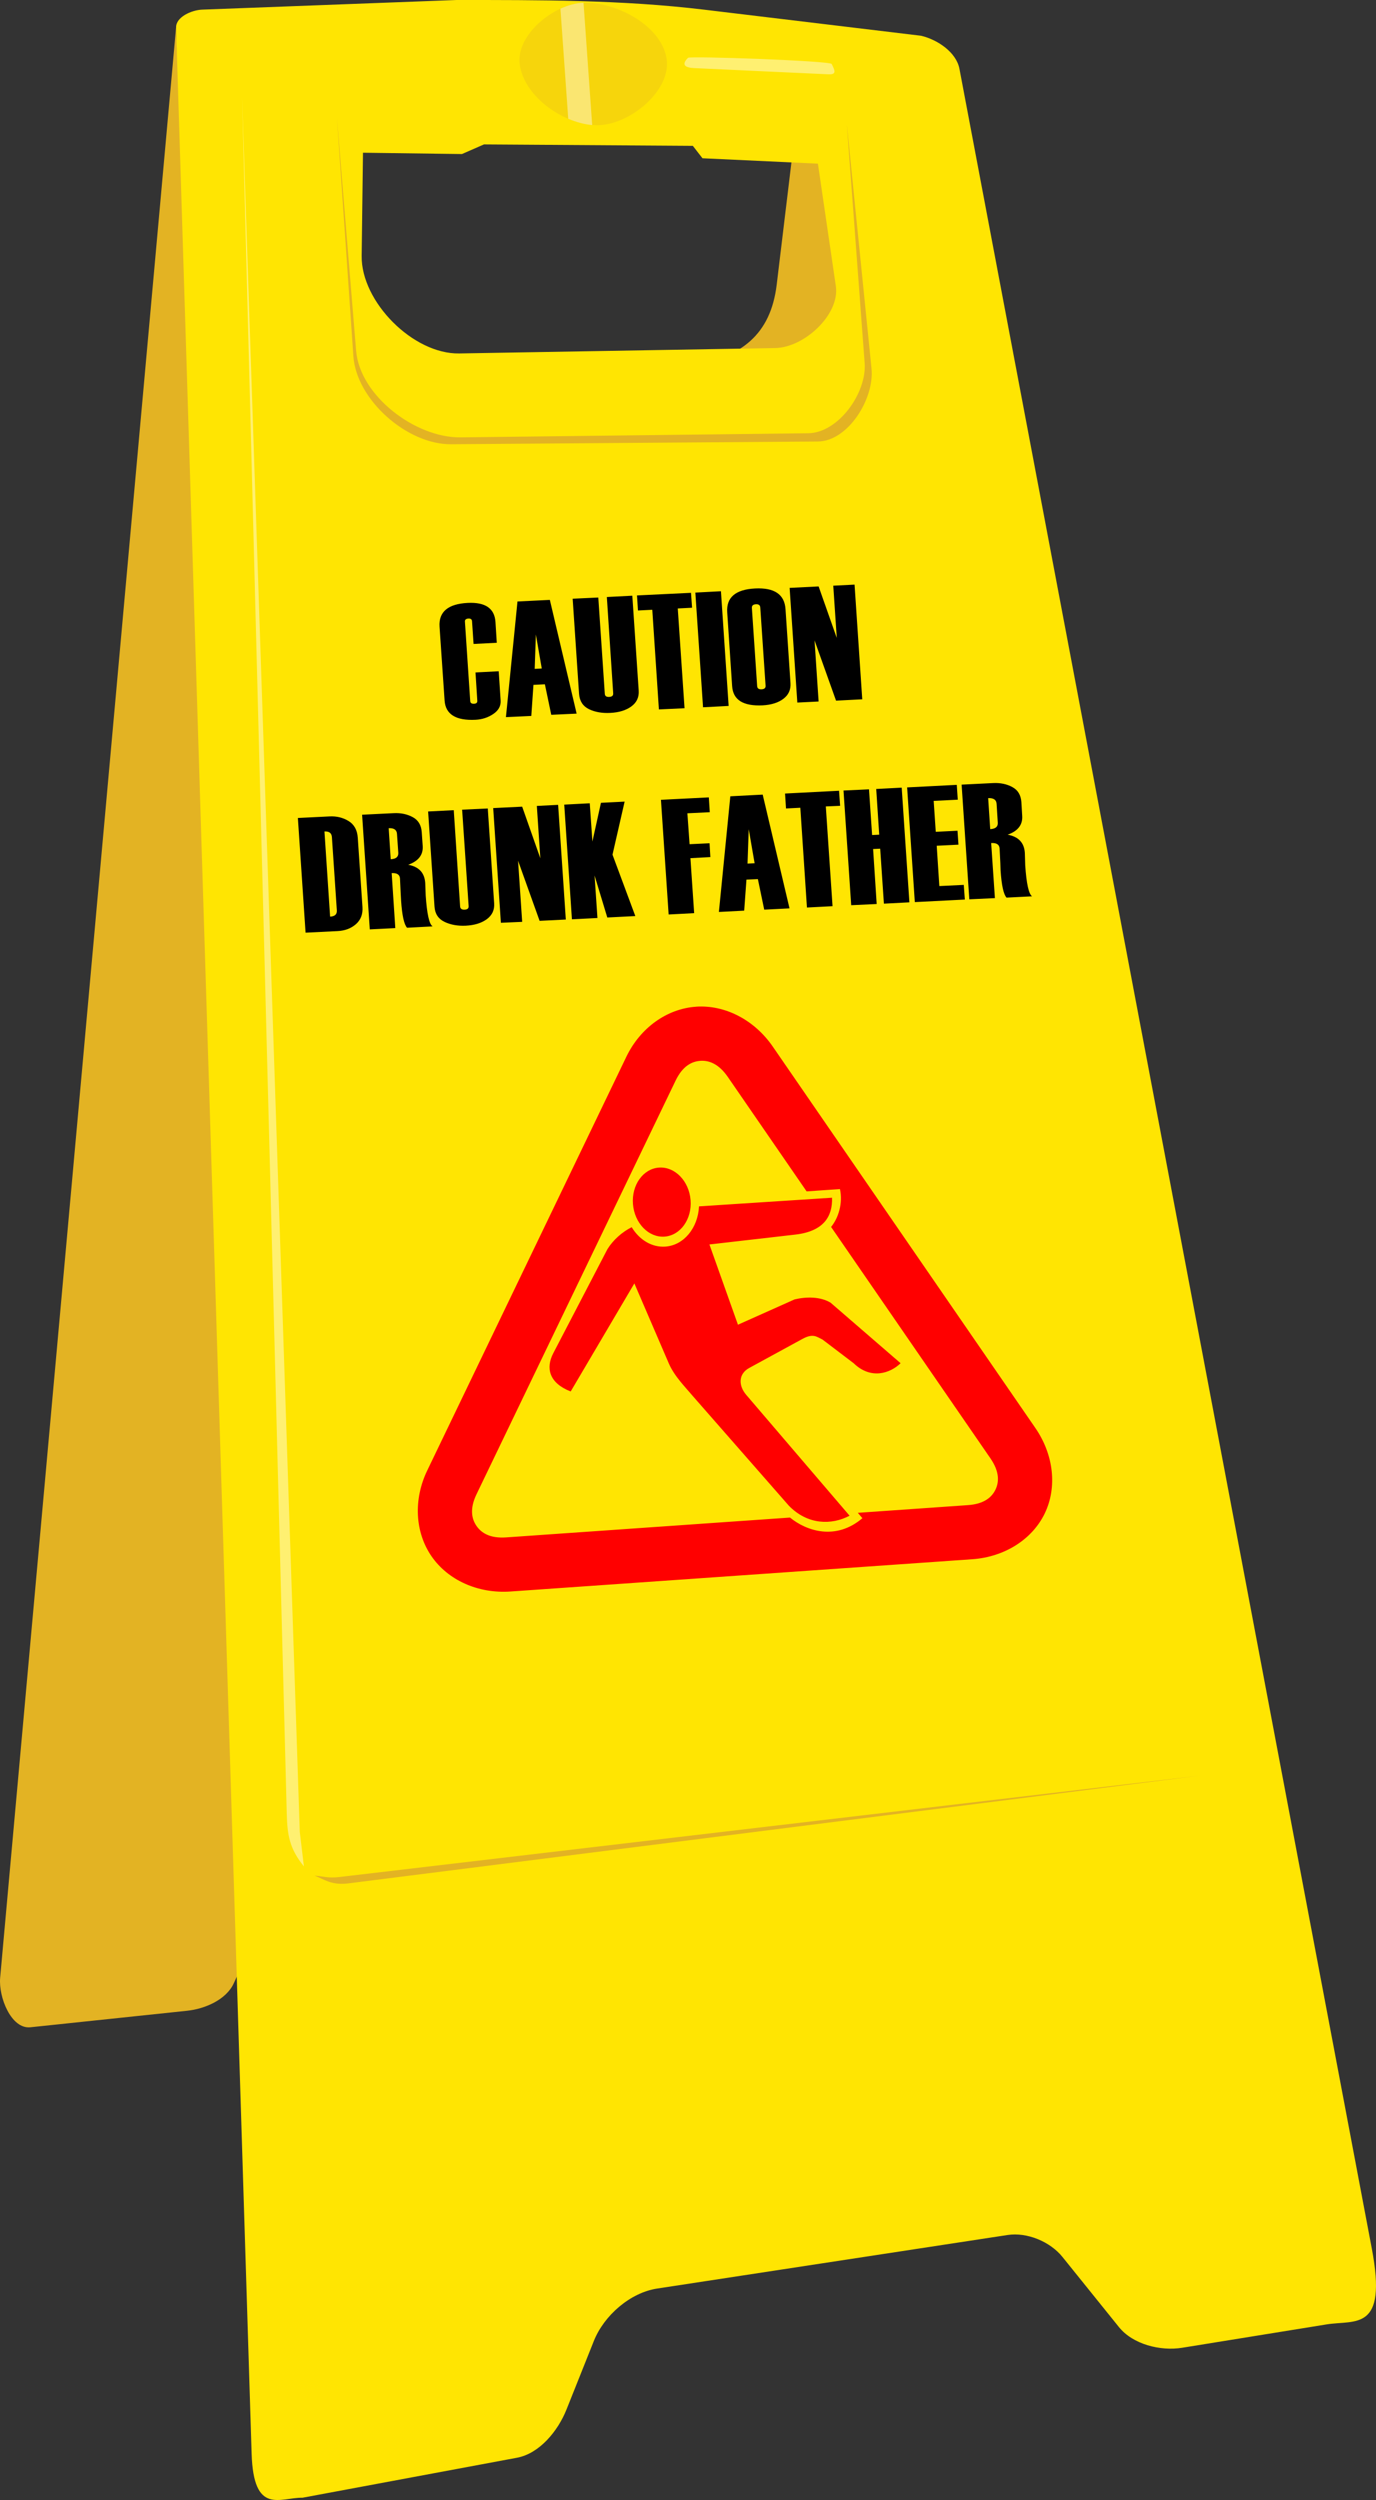 <svg xmlns="http://www.w3.org/2000/svg" viewBox="0 0 357.56 649.19"><rect x="0" y="0" width="357.56" height="649.19" fill="#333333" stroke="none"/><path d="M68.61 497.86l-7.857 17.143c-1.957 4.269-7.473 6.651-12.143 7.143l-40.714 4.286c-4.995.525-8.309-7.855-7.857-12.857L45.753 7.145M179.327 95.01c13.29-2.11 20.94-8.13 22.5-21.07l6.072-50.357 33.214 43.571s-16.43 57.5-21.786 57.143c-5.358-.357-53.571-6.429-53.571-6.429" fill="#e3b323"/><path d="M118.603.001l-66.062 2.5c-2.739.104-6.867 1.917-6.781 4.656l19.625 630c.502 16.122 7.396 11.346 13.219 11.438l55.717-10.38c5.876-1.092 10.655-6.95 12.875-12.5l7.125-17.844c2.638-6.595 9.416-12.52 16.438-13.594l91.062-13.906c5.07-.775 11.068 1.722 14.28 5.719l14.657 18.188c3.609 4.49 10.752 6.296 16.438 5.375l37.5-6.063c7.537-1.22 15.879 1.993 11.78-19.656l-107.16-566.06c-.816-4.313-5.722-7.604-10-8.593L182.88 2.5C161.588-.06 140.043 0 118.598 0zm7.156 37.5l54.281.375 2.5 3.219 30 1.406 4.656 31.781c1.084 7.414-8.226 15.964-15.717 16.094l-82.157 1.406c-11.95.208-25.503-13.391-25.343-25.343l.343-26.781 25.72.343 5.718-2.5z" fill="#ffe502"/><path d="M178.791 15.01c.507-.504 36.886.773 37.321 1.607 1.012 1.938 1.188 2.775-.892 2.679l-34.82-1.61c-2.465-.114-3.404-.892-1.608-2.679z" fill="#fff071"/><path d="M135.041 16.61c1.062 8.59 11.883 16.135 20.536 15.893 8.164-.229 18.68-8.859 17.679-16.964C172.185 6.871 160.379.473 151.649.718c-7.66.215-17.547 8.289-16.607 15.893z" opacity=".319" fill="#e3b323"/><path d="M151.631.72c-1.926.06-4.002.613-6 1.531l2.031 28.594c2.05.868 4.172 1.455 6.219 1.625L151.631.72z" opacity=".416" fill="#fff"/><path d="M62.9 25.01l15 450.71 1.071 8.929c-3.76-4.616-4.311-8.128-4.457-13.75z" fill="#fff071"/><path d="M87.541 30.36l4.286 62.143c.783 11.353 13.978 22.942 25.357 22.857l95.357-.714c7.833-.059 14.717-11.135 13.929-18.93l-6.429-63.57 4.643 62.143c.58 7.768-6.853 18.122-14.643 18.214l-90.357 1.071c-11.751.14-26.178-10.788-27.143-22.5zM81.738 487.06c2.097.136 3.502.702 6.429.357l223.66-26.34-221.3 27.99c-4.542.575-6.518-1.208-8.795-2.009z" fill="#e3b323"/><path d="M180.865 261.42c-7.525.515-14.462 5.43-18.11 13.006l-51.734 107.42c-3.64 7.559-3.176 16.035 1.093 22.252 4.27 6.216 12.08 9.765 20.54 9.174l119.98-8.378c8.46-.59 15.625-5.185 18.862-11.926 3.237-6.74 2.346-15.188-2.456-22.157l-68.224-99.03c-4.8-6.97-12.428-10.88-19.952-10.37zm1.105 14.048c2.22-.152 4.771.724 7.162 4.194l20.474 29.713 8.66-.605c.808 3.661-.393 7.523-2.304 9.834l41.4 60.083c2.39 3.469 2.277 6.136 1.322 8.125-.955 1.99-2.955 3.738-7.171 4.032l-28.614 1.998 1.2 1.395c-6.91 5.877-14.528 3.342-18.814-.165l-73.752 5.15c-4.217.295-6.464-1.157-7.724-2.991s-1.795-4.455.018-8.22l51.732-107.41c1.818-3.775 4.19-4.974 6.41-5.126zm-10.724 27.726c-4.133.289-7.16 4.535-6.766 9.485.395 4.949 4.063 8.728 8.196 8.44 4.134-.29 7.169-4.536 6.774-9.486-.395-4.95-4.07-8.728-8.204-8.44zm10.4 10.066c-.272 5.59-3.935 10.118-8.763 10.455-3.519.246-6.777-1.797-8.732-5.048-2.529 1.28-4.786 3.29-6.286 5.67l-14.088 27.05c-2.001 3.84-1.129 7.755 4.518 9.94l16.547-28.06L173.774 354c1.466 3.404 4.24 6.112 6.638 8.953l24.577 28.04c4.898 5.03 11.123 5.054 15.779 2.599l-26.881-31.41c-1.939-2.266-2.133-5.356.8-6.957l13.787-7.517c2.824-1.541 3.672-.609 5.26.14l8.104 6.158c4.484 4.334 9.516 2.585 12.187-.012l-18.18-15.71c-2.693-1.62-6.332-1.584-9.376-.86l-14.707 6.57-7.416-20.84 22.304-2.56c7.447-.858 9.716-4.768 9.558-9.578z" fill="red"/><path d="M222.06 151.81l-5.53.28.91 13.57-4.72-13.38-7.53.38 2 29.78 5.53-.28-1.06-15.88 5.59 15.66 6.81-.35-2-29.78zm-25.84 1c-5.09.26-7.51 2.33-7.25 6.19l1.28 19.19c.24 3.57 2.88 5.22 7.94 4.97 2.25-.12 4.04-.69 5.37-1.69 1.34-1.01 1.96-2.36 1.85-4.09l-1.29-19.19c-.25-3.84-2.89-5.63-7.9-5.38zm-8.88.72l-6.65.35 2 29.78 6.65-.35-2-29.78zm-7.78.41l-14.03.68.25 3.91 3.72-.19 1.72 25.88 6.66-.31-1.76-25.91 3.72-.19-.28-3.87zm-15.25.75l-6.62.34 1.65 25c.04.6-.3.9-1.03.94-.74.04-1.11-.22-1.15-.81l-1.69-25-6.66.31 1.66 24.69c.13 1.88 1 3.23 2.59 4 1.6.76 3.44 1.07 5.53.96 2.27-.11 4.09-.67 5.47-1.68 1.39-1.02 2.02-2.38 1.91-4.1l-1.66-24.65zm-21.43 1.09l-8.41.41-3 30.03 6.59-.31.56-8.07 2.97-.15 1.66 7.93 6.59-.31-6.96-29.53zm-21.35.78c-5.11.26-7.57 2.33-7.31 6.19l1.31 19.16c.24 3.57 2.92 5.25 8.03 5 1.77-.09 3.31-.61 4.66-1.53 1.35-.93 1.97-2.09 1.87-3.5l-.5-7.57-6.03.31.47 7.35c.03.48-.24.75-.84.78-.63.03-.97-.2-1-.69l-1.38-20.65c-.03-.49.28-.75.91-.79.6-.03.9.21.94.69l.4 5.91 6.03-.31-.34-5.41c-.24-3.52-2.64-5.17-7.22-4.94zm74.91.35c.71-.04 1.08.24 1.12.84l1.38 20.31c.04.6-.32.9-1.03.94-.75.04-1.12-.25-1.16-.84l-1.37-20.28c-.04-.6.31-.94 1.06-.97zm-57.19 7.84l1.53 8.84-1.84.1.31-8.94zm118.84 38.59l-8.21.41 2 29.78 6.65-.31-.97-14.31c1.38-.07 2.12.39 2.19 1.4 0 .06.06 1.33.19 3.81l.06 1.79v.06c.26 3.94.79 6.32 1.56 7.12l6.63-.34c-.87-.6-1.46-3.27-1.78-8.03l-.1-3.25c-.17-2.65-1.67-4.22-4.47-4.72 2.69-.95 3.94-2.59 3.78-4.91l-.21-3.56c-.13-1.83-.91-3.13-2.35-3.9-1.44-.78-3.1-1.13-4.97-1.04zm-9.47.47l-12.9.66 2 29.78 13-.66-.28-3.81-6.35.31-.68-10.47 5.65-.28-.25-3.62-5.65.28-.54-8.03 6.26-.31-.26-3.85zm-14.31.72l-6.62.35.78 11.87-1.85.09-.81-11.87-6.62.31 2 29.78 6.62-.31-.93-14.28 1.84-.09.97 14.28 6.62-.35-2-29.78zm-16.28.81l-14.03.72.25 3.88 3.72-.19 1.72 25.91 6.65-.35-1.75-25.9 3.72-.16-.28-3.91zm-19.84 1l-8.41.44-2.97 30.03 6.57-.34.59-8.06 2.97-.13 1.65 7.94 6.57-.34-6.97-29.54zm-14 .72l-12.44.63 2 29.78 6.63-.35-.97-14.28 5.18-.28-.21-3.59-5.19.25-.57-8.03 5.82-.28-.25-3.85zm72.59.19c1.38-.07 2.12.43 2.19 1.47l.31 4.9c.07 1.06-.59 1.62-1.97 1.69l-.53-8.06zm-94.47.91l-6.15.31-2.22 10.06-.69-9.94-6.63.35 2 29.78 6.63-.34-.75-11.04 3.31 10.91 7.28-.37-5.93-15.94 3.15-13.78zm-17.28.84l-5.53.28.91 13.6-4.72-13.41-7.53.37 2 29.78 5.53-.24-1.07-15.88 5.6 15.62 6.81-.34-2-29.78zm-18.28.94l-6.66.31 1.69 25.03c.04.6-.3.9-1.03.94-.74.04-1.15-.25-1.19-.84l-1.65-25-6.66.34 1.66 24.69c.12 1.88.99 3.2 2.59 3.97 1.6.76 3.44 1.1 5.53 1 2.26-.12 4.09-.68 5.47-1.69 1.38-1.02 2.02-2.38 1.91-4.1l-1.66-24.65zm-24.47 1.22l-8.186.4 2 29.78 6.626-.34-.94-14.28c1.38-.07 2.09.39 2.16 1.4 0 .06.06 1.34.18 3.82l.1 1.78v.06c.26 3.95.79 6.32 1.56 7.13l6.63-.35c-.88-.59-1.47-3.27-1.79-8.03l-.12-3.25c-.18-2.64-1.64-4.22-4.44-4.72 2.69-.95 3.94-2.59 3.78-4.9l-.25-3.57c-.12-1.82-.9-3.13-2.34-3.9-1.44-.78-3.1-1.13-4.97-1.03zm-16.624.84l-8.25.41 2 29.78 8.313-.41c1.953-.1 3.536-.71 4.781-1.81s1.812-2.58 1.688-4.44l-1.219-18c-.134-1.99-.937-3.45-2.407-4.34-1.469-.89-3.107-1.28-4.906-1.19zM101 215.06c1.38-.07 2.09.43 2.16 1.47l.34 4.91c.07 1.05-.59 1.62-1.97 1.68l-.53-8.06zm93.56.25l1.53 8.85-1.84.09.31-8.94zm-110.25.6c1.237-.07 1.868.43 1.938 1.47l1.281 19c.071 1.05-.513 1.59-1.75 1.65l-1.469-22.12z"/></svg>